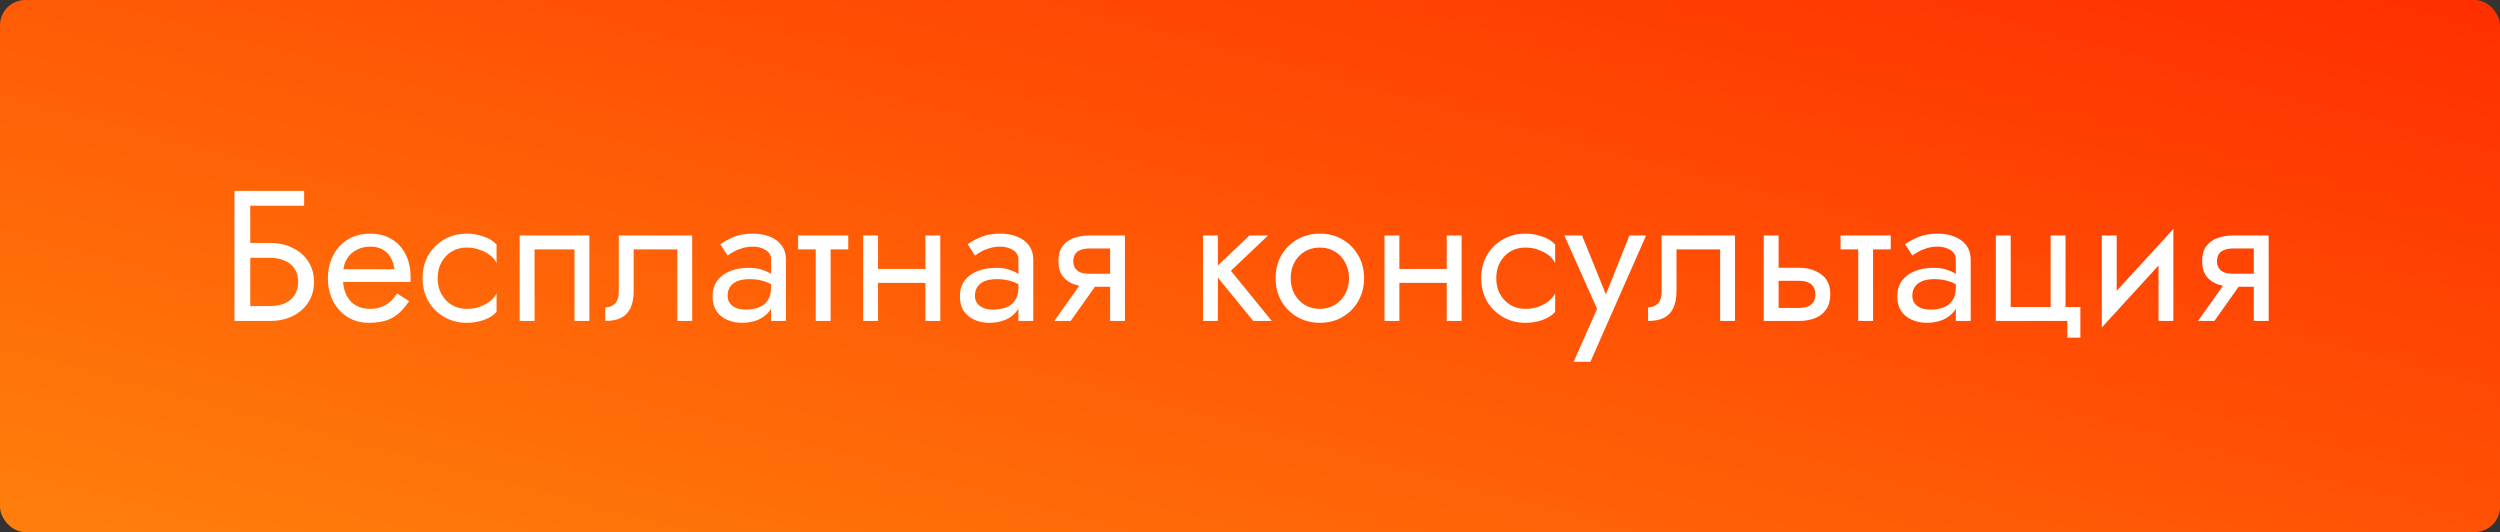 <?xml version="1.0" encoding="UTF-8"?> <svg xmlns="http://www.w3.org/2000/svg" width="296" height="63" viewBox="0 0 296 63" fill="none"><rect x="0" y="0" width="296" height="63" fill="#333333" stroke="none"/> <rect width="296" height="63" rx="3" fill="url(#paint0_linear)"></rect> <path d="M28.794 30.52H31.94C32.6 30.52 33.179 30.63 33.678 30.85C34.191 31.055 34.587 31.371 34.866 31.796C35.159 32.221 35.306 32.749 35.306 33.38C35.306 34.011 35.159 34.539 34.866 34.964C34.587 35.389 34.191 35.712 33.678 35.932C33.179 36.137 32.6 36.24 31.94 36.24H28.794V38H31.94C32.937 38 33.825 37.817 34.602 37.45C35.394 37.069 36.017 36.533 36.472 35.844C36.941 35.14 37.176 34.319 37.176 33.38C37.176 32.427 36.941 31.605 36.472 30.916C36.017 30.227 35.394 29.699 34.602 29.332C33.825 28.951 32.937 28.76 31.94 28.76H28.794V30.52ZM27.76 22.6V38H29.63V24.36H36.01V22.6H27.76ZM39.945 33.38H48.591C48.605 33.292 48.613 33.204 48.613 33.116C48.613 33.028 48.613 32.94 48.613 32.852C48.613 31.781 48.415 30.865 48.019 30.102C47.623 29.325 47.065 28.723 46.347 28.298C45.628 27.873 44.792 27.66 43.839 27.66C42.973 27.66 42.189 27.836 41.485 28.188C40.795 28.54 40.231 29.031 39.791 29.662C39.351 30.293 39.057 31.026 38.911 31.862C38.881 32.038 38.859 32.214 38.845 32.39C38.83 32.566 38.823 32.749 38.823 32.94C38.823 33.952 39.028 34.861 39.439 35.668C39.864 36.46 40.436 37.083 41.155 37.538C41.888 37.993 42.709 38.22 43.619 38.22C44.499 38.22 45.232 38.117 45.819 37.912C46.405 37.692 46.904 37.391 47.315 37.01C47.725 36.614 48.099 36.159 48.437 35.646L47.007 34.744C46.787 35.111 46.523 35.433 46.215 35.712C45.907 35.976 45.555 36.189 45.159 36.35C44.777 36.497 44.337 36.57 43.839 36.57C43.179 36.57 42.607 36.431 42.123 36.152C41.639 35.873 41.265 35.463 41.001 34.92C40.737 34.377 40.605 33.717 40.605 32.94L40.649 32.28C40.649 31.649 40.788 31.107 41.067 30.652C41.36 30.183 41.749 29.823 42.233 29.574C42.717 29.325 43.252 29.2 43.839 29.2C44.425 29.2 44.917 29.317 45.313 29.552C45.723 29.772 46.039 30.087 46.259 30.498C46.493 30.894 46.64 31.356 46.699 31.884H39.945V33.38ZM51.817 32.94C51.817 32.236 51.964 31.613 52.257 31.07C52.565 30.513 52.976 30.08 53.489 29.772C54.017 29.464 54.611 29.31 55.271 29.31C55.814 29.31 56.32 29.398 56.789 29.574C57.273 29.735 57.691 29.955 58.043 30.234C58.395 30.513 58.644 30.821 58.791 31.158V28.958C58.439 28.547 57.933 28.232 57.273 28.012C56.628 27.777 55.96 27.66 55.271 27.66C54.288 27.66 53.401 27.887 52.609 28.342C51.817 28.797 51.186 29.42 50.717 30.212C50.262 31.004 50.035 31.913 50.035 32.94C50.035 33.952 50.262 34.861 50.717 35.668C51.186 36.46 51.817 37.083 52.609 37.538C53.401 37.993 54.288 38.22 55.271 38.22C55.96 38.22 56.628 38.11 57.273 37.89C57.933 37.655 58.439 37.333 58.791 36.922V34.722C58.644 35.045 58.395 35.353 58.043 35.646C57.691 35.925 57.273 36.152 56.789 36.328C56.32 36.489 55.814 36.57 55.271 36.57C54.611 36.57 54.017 36.416 53.489 36.108C52.976 35.785 52.565 35.353 52.257 34.81C51.964 34.267 51.817 33.644 51.817 32.94ZM69.781 27.88H61.531V38H63.291V29.53H68.021V38H69.781V27.88ZM81.956 27.88H73.266V34.48C73.266 35.199 73.104 35.697 72.781 35.976C72.474 36.255 72.1 36.394 71.659 36.394V38C72.422 38 73.053 37.875 73.552 37.626C74.05 37.362 74.417 36.973 74.651 36.46C74.901 35.932 75.025 35.272 75.025 34.48V29.53H80.195V38H81.956V27.88ZM86.149 35.03C86.149 34.619 86.244 34.267 86.435 33.974C86.626 33.681 86.912 33.453 87.293 33.292C87.689 33.131 88.18 33.05 88.767 33.05C89.412 33.05 89.992 33.138 90.505 33.314C91.018 33.475 91.524 33.732 92.023 34.084V33.05C91.92 32.918 91.73 32.749 91.451 32.544C91.172 32.324 90.798 32.133 90.329 31.972C89.874 31.796 89.324 31.708 88.679 31.708C87.799 31.708 87.036 31.847 86.391 32.126C85.746 32.39 85.247 32.771 84.895 33.27C84.543 33.769 84.367 34.377 84.367 35.096C84.367 35.785 84.521 36.365 84.829 36.834C85.152 37.289 85.577 37.633 86.105 37.868C86.633 38.103 87.212 38.22 87.843 38.22C88.547 38.22 89.185 38.103 89.757 37.868C90.329 37.619 90.784 37.267 91.121 36.812C91.473 36.343 91.649 35.785 91.649 35.14L91.297 34.04C91.297 34.671 91.165 35.177 90.901 35.558C90.652 35.939 90.3 36.218 89.845 36.394C89.39 36.57 88.87 36.658 88.283 36.658C87.887 36.658 87.528 36.599 87.205 36.482C86.882 36.35 86.626 36.167 86.435 35.932C86.244 35.683 86.149 35.382 86.149 35.03ZM86.149 30.256C86.31 30.139 86.53 29.999 86.809 29.838C87.102 29.662 87.447 29.515 87.843 29.398C88.239 29.266 88.679 29.2 89.163 29.2C89.72 29.2 90.212 29.332 90.637 29.596C91.077 29.845 91.297 30.227 91.297 30.74V38H93.057V30.74C93.057 30.08 92.888 29.523 92.551 29.068C92.228 28.613 91.774 28.269 91.187 28.034C90.615 27.785 89.94 27.66 89.163 27.66C88.254 27.66 87.476 27.799 86.831 28.078C86.186 28.357 85.672 28.635 85.291 28.914L86.149 30.256ZM94.495 27.88V29.53H100.435V27.88H94.495ZM96.585 28.32V38H98.345V28.32H96.585ZM103.235 33.49H110.715V31.84H103.235V33.49ZM109.571 27.88V38H111.331V27.88H109.571ZM102.201 27.88V38H103.961V27.88H102.201ZM115.432 35.03C115.432 34.619 115.528 34.267 115.718 33.974C115.909 33.681 116.195 33.453 116.576 33.292C116.972 33.131 117.464 33.05 118.05 33.05C118.696 33.05 119.275 33.138 119.788 33.314C120.302 33.475 120.808 33.732 121.306 34.084V33.05C121.204 32.918 121.013 32.749 120.734 32.544C120.456 32.324 120.082 32.133 119.612 31.972C119.158 31.796 118.608 31.708 117.962 31.708C117.082 31.708 116.32 31.847 115.674 32.126C115.029 32.39 114.53 32.771 114.178 33.27C113.826 33.769 113.65 34.377 113.65 35.096C113.65 35.785 113.804 36.365 114.112 36.834C114.435 37.289 114.86 37.633 115.388 37.868C115.916 38.103 116.496 38.22 117.126 38.22C117.83 38.22 118.468 38.103 119.04 37.868C119.612 37.619 120.067 37.267 120.404 36.812C120.756 36.343 120.932 35.785 120.932 35.14L120.58 34.04C120.58 34.671 120.448 35.177 120.184 35.558C119.935 35.939 119.583 36.218 119.128 36.394C118.674 36.57 118.153 36.658 117.566 36.658C117.17 36.658 116.811 36.599 116.488 36.482C116.166 36.35 115.909 36.167 115.718 35.932C115.528 35.683 115.432 35.382 115.432 35.03ZM115.432 30.256C115.594 30.139 115.814 29.999 116.092 29.838C116.386 29.662 116.73 29.515 117.126 29.398C117.522 29.266 117.962 29.2 118.446 29.2C119.004 29.2 119.495 29.332 119.92 29.596C120.36 29.845 120.58 30.227 120.58 30.74V38H122.34V30.74C122.34 30.08 122.172 29.523 121.834 29.068C121.512 28.613 121.057 28.269 120.47 28.034C119.898 27.785 119.224 27.66 118.446 27.66C117.537 27.66 116.76 27.799 116.114 28.078C115.469 28.357 114.956 28.635 114.574 28.914L115.432 30.256ZM126.77 38L130.51 32.72H128.574L124.834 38H126.77ZM133.194 38V27.88H131.434V38H133.194ZM132.16 32.412H129.014C128.589 32.412 128.229 32.361 127.936 32.258C127.657 32.141 127.445 31.972 127.298 31.752C127.151 31.532 127.078 31.253 127.078 30.916C127.078 30.579 127.151 30.3 127.298 30.08C127.445 29.86 127.657 29.699 127.936 29.596C128.229 29.479 128.589 29.42 129.014 29.42H132.16V27.88H129.014C128.325 27.88 127.694 27.983 127.122 28.188C126.565 28.393 126.125 28.716 125.802 29.156C125.479 29.596 125.318 30.183 125.318 30.916C125.318 31.635 125.479 32.221 125.802 32.676C126.125 33.116 126.565 33.439 127.122 33.644C127.694 33.849 128.325 33.952 129.014 33.952H132.16V32.412ZM142.438 27.88V38H144.198V27.88H142.438ZM147.938 27.88L143.538 32.06L148.378 38H150.578L145.738 32.06L150.138 27.88H147.938ZM151.036 32.94C151.036 33.952 151.263 34.861 151.718 35.668C152.187 36.46 152.818 37.083 153.61 37.538C154.402 37.993 155.289 38.22 156.272 38.22C157.269 38.22 158.156 37.993 158.934 37.538C159.726 37.083 160.349 36.46 160.804 35.668C161.273 34.861 161.508 33.952 161.508 32.94C161.508 31.913 161.273 31.004 160.804 30.212C160.349 29.42 159.726 28.797 158.934 28.342C158.156 27.887 157.269 27.66 156.272 27.66C155.289 27.66 154.402 27.887 153.61 28.342C152.818 28.797 152.187 29.42 151.718 30.212C151.263 31.004 151.036 31.913 151.036 32.94ZM152.818 32.94C152.818 32.236 152.964 31.613 153.258 31.07C153.566 30.513 153.976 30.08 154.49 29.772C155.018 29.464 155.612 29.31 156.272 29.31C156.932 29.31 157.518 29.464 158.032 29.772C158.56 30.08 158.97 30.513 159.264 31.07C159.572 31.613 159.726 32.236 159.726 32.94C159.726 33.644 159.572 34.267 159.264 34.81C158.97 35.353 158.56 35.785 158.032 36.108C157.518 36.416 156.932 36.57 156.272 36.57C155.612 36.57 155.018 36.416 154.49 36.108C153.976 35.785 153.566 35.353 153.258 34.81C152.964 34.267 152.818 33.644 152.818 32.94ZM164.959 33.49H172.439V31.84H164.959V33.49ZM171.295 27.88V38H173.055V27.88H171.295ZM163.925 27.88V38H165.685V27.88H163.925ZM177.157 32.94C177.157 32.236 177.304 31.613 177.597 31.07C177.905 30.513 178.316 30.08 178.829 29.772C179.357 29.464 179.951 29.31 180.611 29.31C181.154 29.31 181.66 29.398 182.129 29.574C182.613 29.735 183.031 29.955 183.383 30.234C183.735 30.513 183.984 30.821 184.131 31.158V28.958C183.779 28.547 183.273 28.232 182.613 28.012C181.968 27.777 181.3 27.66 180.611 27.66C179.628 27.66 178.741 27.887 177.949 28.342C177.157 28.797 176.526 29.42 176.057 30.212C175.602 31.004 175.375 31.913 175.375 32.94C175.375 33.952 175.602 34.861 176.057 35.668C176.526 36.46 177.157 37.083 177.949 37.538C178.741 37.993 179.628 38.22 180.611 38.22C181.3 38.22 181.968 38.11 182.613 37.89C183.273 37.655 183.779 37.333 184.131 36.922V34.722C183.984 35.045 183.735 35.353 183.383 35.646C183.031 35.925 182.613 36.152 182.129 36.328C181.66 36.489 181.154 36.57 180.611 36.57C179.951 36.57 179.357 36.416 178.829 36.108C178.316 35.785 177.905 35.353 177.597 34.81C177.304 34.267 177.157 33.644 177.157 32.94ZM194.901 27.88H192.921L189.797 35.712L190.523 35.8L187.311 27.88H185.221L189.093 36.57L186.321 42.84H188.301L194.901 27.88ZM205.426 27.88H196.736V34.48C196.736 35.199 196.575 35.697 196.252 35.976C195.944 36.255 195.57 36.394 195.13 36.394V38C195.893 38 196.523 37.875 197.022 37.626C197.521 37.362 197.887 36.973 198.122 36.46C198.371 35.932 198.496 35.272 198.496 34.48V29.53H203.666V38H205.426V27.88ZM208.828 27.88V38H210.588V27.88H208.828ZM209.862 33.248H213.008C213.653 33.248 214.137 33.387 214.46 33.666C214.782 33.945 214.944 34.341 214.944 34.854C214.944 35.191 214.87 35.485 214.724 35.734C214.577 35.969 214.357 36.152 214.064 36.284C213.785 36.401 213.433 36.46 213.008 36.46H209.862V38H213.008C213.712 38 214.342 37.89 214.9 37.67C215.457 37.45 215.897 37.105 216.22 36.636C216.542 36.167 216.704 35.573 216.704 34.854C216.704 33.769 216.344 32.977 215.626 32.478C214.922 31.965 214.049 31.708 213.008 31.708H209.862V33.248ZM217.923 27.88V29.53H223.863V27.88H217.923ZM220.013 28.32V38H221.773V28.32H220.013ZM226.421 35.03C226.421 34.619 226.516 34.267 226.707 33.974C226.897 33.681 227.183 33.453 227.565 33.292C227.961 33.131 228.452 33.05 229.039 33.05C229.684 33.05 230.263 33.138 230.777 33.314C231.29 33.475 231.796 33.732 232.295 34.084V33.05C232.192 32.918 232.001 32.749 231.723 32.544C231.444 32.324 231.07 32.133 230.601 31.972C230.146 31.796 229.596 31.708 228.951 31.708C228.071 31.708 227.308 31.847 226.663 32.126C226.017 32.39 225.519 32.771 225.167 33.27C224.815 33.769 224.639 34.377 224.639 35.096C224.639 35.785 224.793 36.365 225.101 36.834C225.423 37.289 225.849 37.633 226.377 37.868C226.905 38.103 227.484 38.22 228.115 38.22C228.819 38.22 229.457 38.103 230.029 37.868C230.601 37.619 231.055 37.267 231.393 36.812C231.745 36.343 231.921 35.785 231.921 35.14L231.569 34.04C231.569 34.671 231.437 35.177 231.173 35.558C230.923 35.939 230.571 36.218 230.117 36.394C229.662 36.57 229.141 36.658 228.555 36.658C228.159 36.658 227.799 36.599 227.477 36.482C227.154 36.35 226.897 36.167 226.707 35.932C226.516 35.683 226.421 35.382 226.421 35.03ZM226.421 30.256C226.582 30.139 226.802 29.999 227.081 29.838C227.374 29.662 227.719 29.515 228.115 29.398C228.511 29.266 228.951 29.2 229.435 29.2C229.992 29.2 230.483 29.332 230.909 29.596C231.349 29.845 231.569 30.227 231.569 30.74V38H233.329V30.74C233.329 30.08 233.16 29.523 232.823 29.068C232.5 28.613 232.045 28.269 231.459 28.034C230.887 27.785 230.212 27.66 229.435 27.66C228.525 27.66 227.748 27.799 227.103 28.078C226.457 28.357 225.944 28.635 225.563 28.914L226.421 30.256ZM244.556 36.35V27.88H242.796V36.35H238.066V27.88H236.306V38H244.776V39.98H246.316V36.35H244.556ZM257.216 29.64L257.326 27.11L248.966 36.24L248.856 38.77L257.216 29.64ZM250.616 27.88H248.856V38.77L250.616 36.35V27.88ZM257.326 27.11L255.566 29.53V38H257.326V27.11ZM262.186 38L265.926 32.72H263.99L260.25 38H262.186ZM268.61 38V27.88H266.85V38H268.61ZM267.576 32.412H264.43C264.005 32.412 263.645 32.361 263.352 32.258C263.073 32.141 262.861 31.972 262.714 31.752C262.567 31.532 262.494 31.253 262.494 30.916C262.494 30.579 262.567 30.3 262.714 30.08C262.861 29.86 263.073 29.699 263.352 29.596C263.645 29.479 264.005 29.42 264.43 29.42H267.576V27.88H264.43C263.741 27.88 263.11 27.983 262.538 28.188C261.981 28.393 261.541 28.716 261.218 29.156C260.895 29.596 260.734 30.183 260.734 30.916C260.734 31.635 260.895 32.221 261.218 32.676C261.541 33.116 261.981 33.439 262.538 33.644C263.11 33.849 263.741 33.952 264.43 33.952H267.576V32.412Z" fill="white"></path> <defs> <linearGradient id="paint0_linear" x1="298.5" y1="6.81084e-06" x2="262.986" y2="133.146" gradientUnits="userSpaceOnUse"> <stop stop-color="#FF2E00"></stop> <stop offset="1" stop-color="#FF7F0B"></stop> </linearGradient> </defs> </svg> 